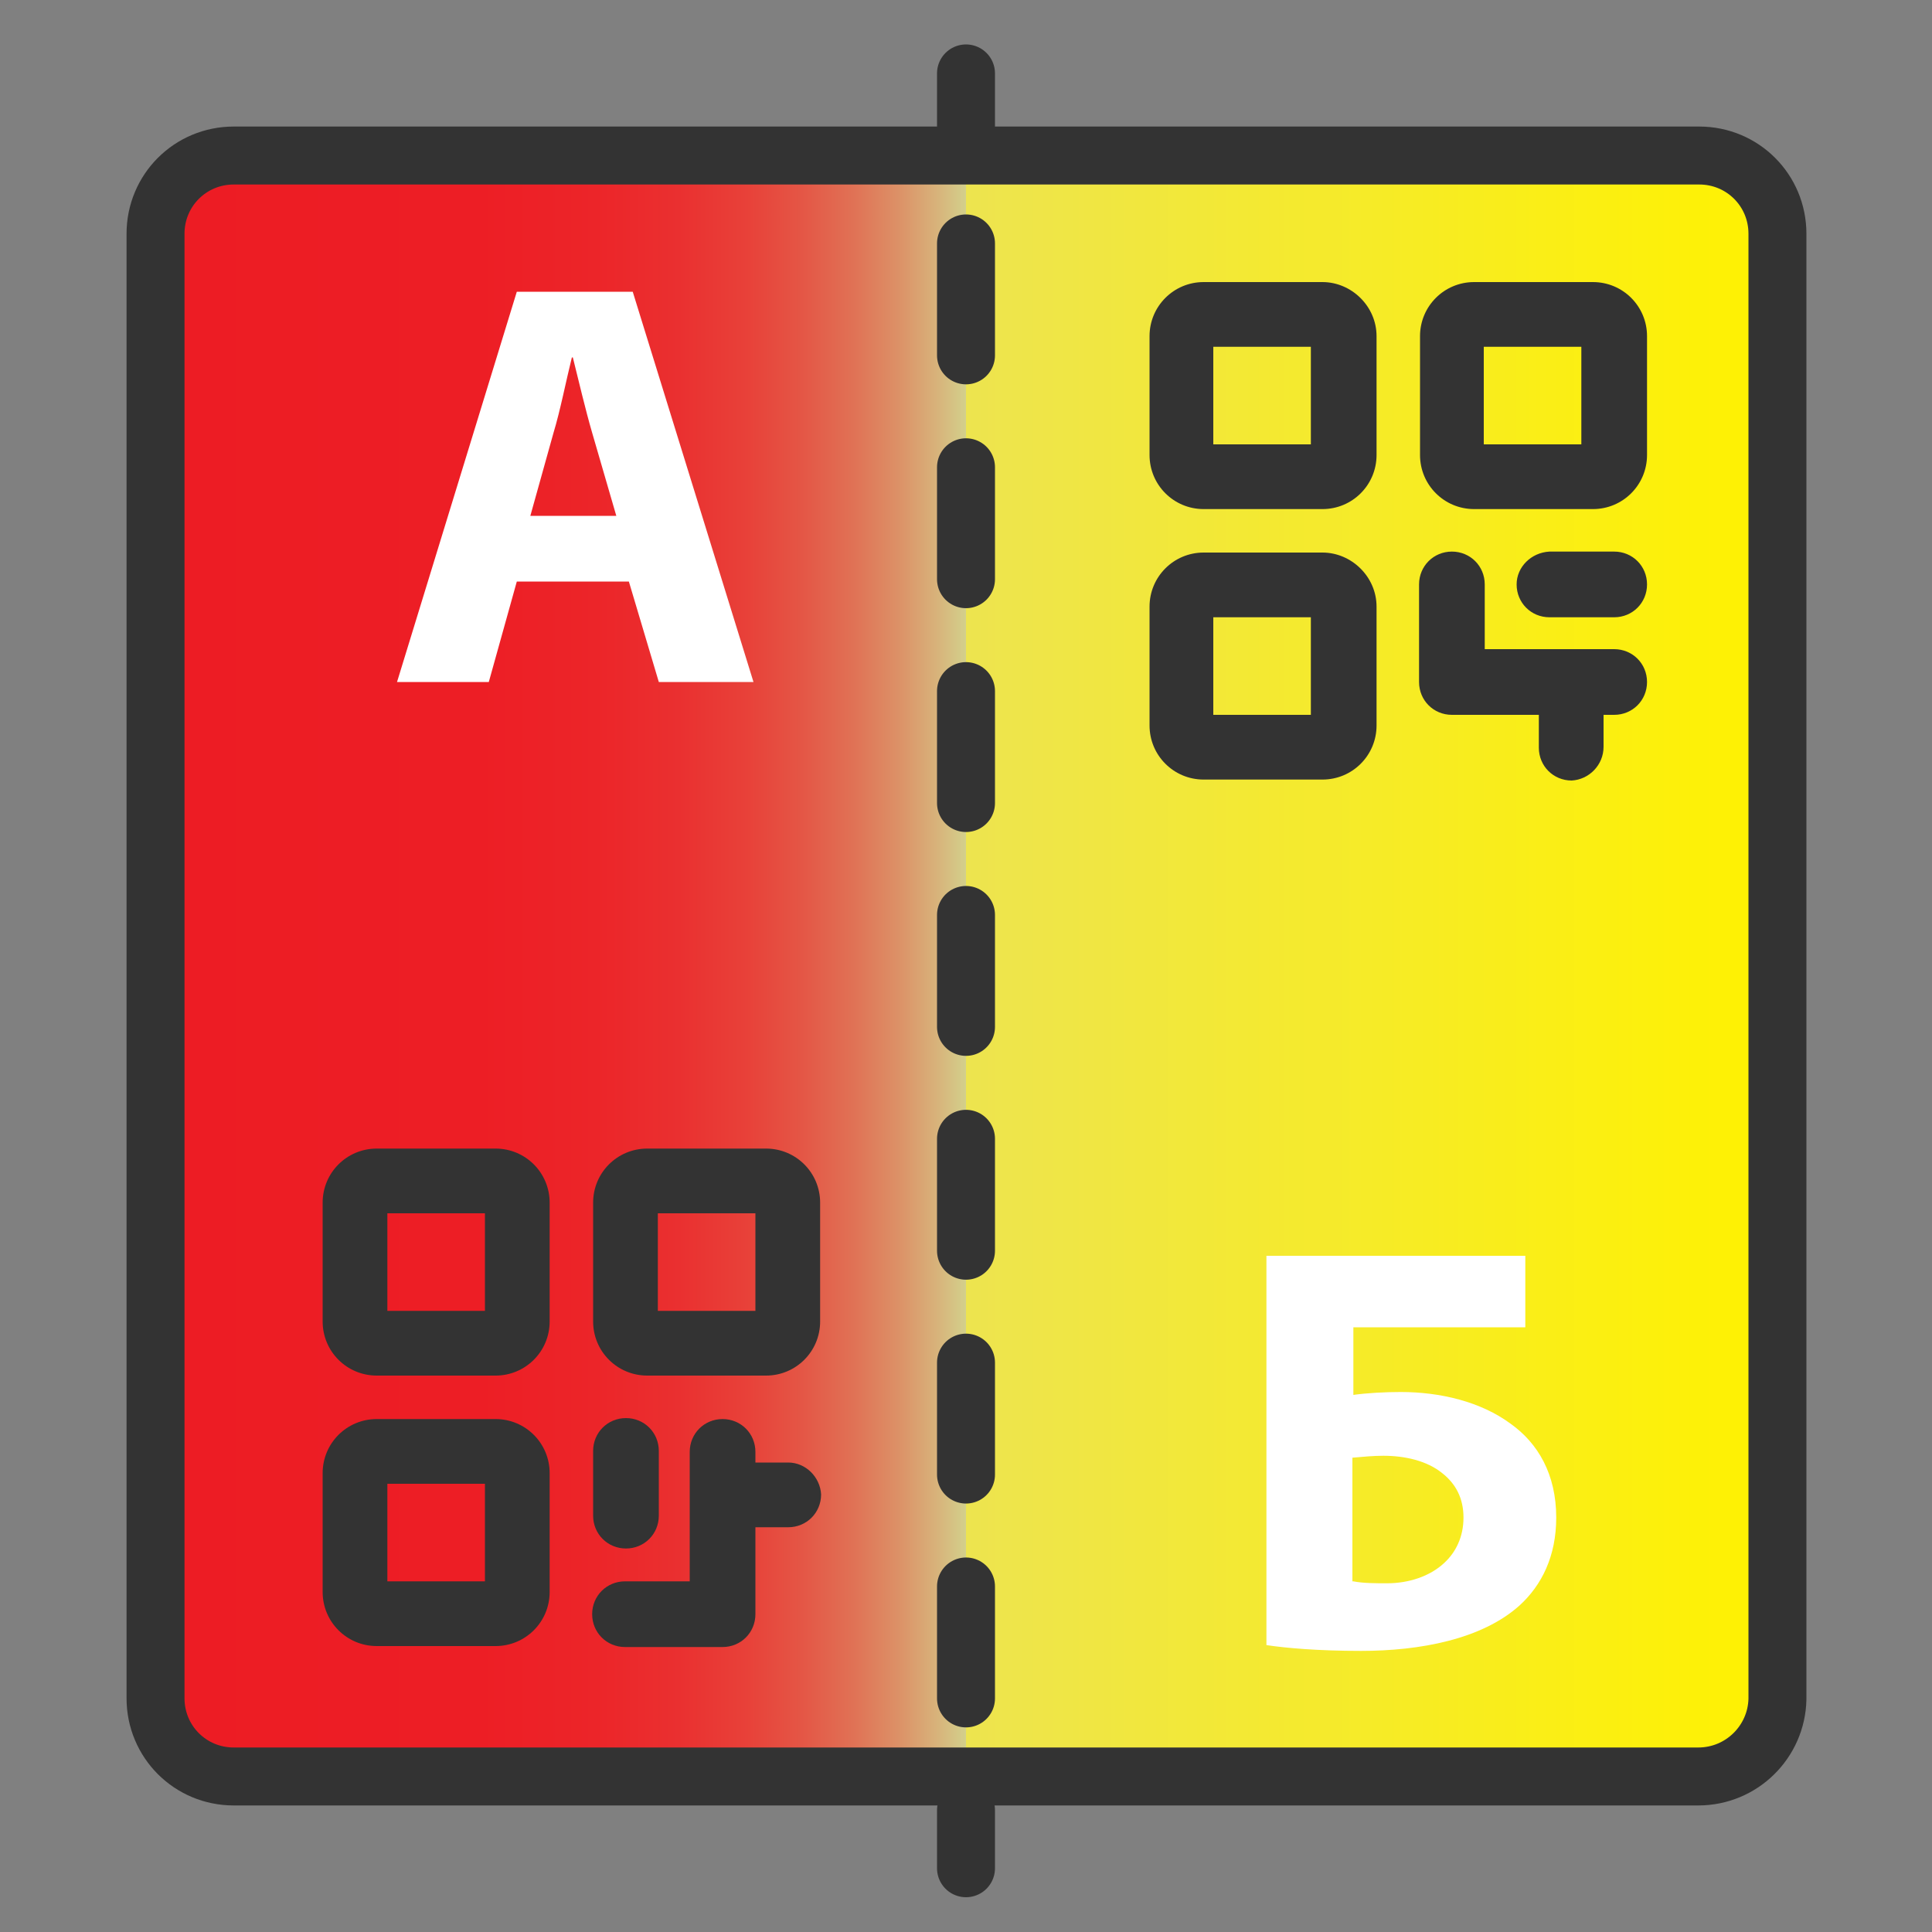 <?xml version="1.0" encoding="utf-8"?>
<!-- Generator: Adobe Illustrator 26.1.0, SVG Export Plug-In . SVG Version: 6.00 Build 0)  -->
<svg version="1.1" id="Слой_1" xmlns="http://www.w3.org/2000/svg" xmlns:xlink="http://www.w3.org/1999/xlink" x="0px" y="0px"
	 viewBox="0 0 200 200" style="enable-background:new 0 0 200 200;" xml:space="preserve">
<rect x="0" y="0" width="200" height="200" fill="#808080" stroke="none"/>
<style type="text/css">
	.st0{fill:url(#SVGID_1_);stroke:#333333;stroke-width:6;stroke-miterlimit:10;}
	.st1{fill:none;stroke:#333333;stroke-width:6;stroke-linecap:round;stroke-miterlimit:10;}
	.st2{fill:none;stroke:#333333;stroke-width:6;stroke-linecap:round;stroke-miterlimit:10;stroke-dasharray:11.586,11.586;}
	.st3{fill:#FFFFFF;}
	.st4{fill:#333333;}
</style>
<linearGradient id="SVGID_1_" gradientUnits="userSpaceOnUse" x1="16.074" y1="100" x2="183.926" y2="100">
	<stop  offset="0" style="stop-color:#ED1C24"/>
	<stop  offset="0.2" style="stop-color:#ED1E25"/>
	<stop  offset="0.272" style="stop-color:#EC2529"/>
	<stop  offset="0.323" style="stop-color:#EA3030"/>
	<stop  offset="0.365" style="stop-color:#E84139"/>
	<stop  offset="0.4" style="stop-color:#E45746"/>
	<stop  offset="0.432" style="stop-color:#E07356"/>
	<stop  offset="0.46" style="stop-color:#DC9368"/>
	<stop  offset="0.485" style="stop-color:#D7B77D"/>
	<stop  offset="0.5" style="stop-color:#D3D08B"/>
	<stop  offset="0.5" style="stop-color:#ECE352"/>
	<stop  offset="0.5" style="stop-color:#EDE44F"/>
	<stop  offset="1" style="stop-color:#FFF200"/>
</linearGradient>
<path class="st0" d="M175.8,183.9H24.2c-4.5,0-8.1-3.6-8.1-8.1V24.2c0-4.5,3.6-8.1,8.1-8.1h151.7c4.5,0,8.1,3.6,8.1,8.1v151.7
	C183.9,180.3,180.3,183.9,175.8,183.9z"/>
<g>
	<g>
		<line class="st1" x1="100" y1="7.6" x2="100" y2="13.6"/>
		<line class="st2" x1="100" y1="25.2" x2="100" y2="181.6"/>
		<line class="st1" x1="100" y1="187.4" x2="100" y2="193.4"/>
	</g>
</g>
<g>
	<path class="st3" d="M53.5,60.2l-2.9,10.4h-9.5l12.4-40.4h12L78,70.6h-9.8l-3.1-10.4H53.5z M63.8,53.4l-2.5-8.6
		c-0.7-2.4-1.4-5.4-2-7.8h-0.1c-0.6,2.4-1.2,5.5-1.9,7.8l-2.4,8.6H63.8z"/>
</g>
<g>
	<path class="st3" d="M157.9,130v7.4h-17.8v7c1.4-0.2,3.3-0.3,4.9-0.3c4.1,0,8.3,1,11.4,3.3c2.8,2,4.7,5.2,4.7,9.7
		c0,4-1.5,7-3.8,9.1c-3.9,3.5-10.3,4.7-16.4,4.7c-4.5,0-7.8-0.3-9.8-0.6V130H157.9z M140.1,163.7c1,0.2,2.3,0.2,3.5,0.2
		c2.2,0,4.4-0.7,5.9-2.1c1.2-1.1,2-2.7,2-4.7c0-2-0.8-3.5-2.2-4.6c-1.6-1.3-3.9-1.8-6.1-1.8c-1,0-2.1,0.1-3.2,0.2V163.7z"/>
</g>
<g>
	<path class="st4" d="M51.3,118.9H39c-3.1,0-5.6,2.5-5.6,5.6v12.3c0,3.1,2.5,5.6,5.6,5.6h12.3c3.1,0,5.6-2.5,5.6-5.6v-12.3
		C56.9,121.4,54.4,118.9,51.3,118.9z M50.2,135.7H40.1v-10.1h10.1V135.7z"/>
	<path class="st4" d="M51.3,146.9H39c-3.1,0-5.6,2.5-5.6,5.6v12.3c0,3.1,2.5,5.6,5.6,5.6h12.3c3.1,0,5.6-2.5,5.6-5.6v-12.3
		C56.9,149.4,54.4,146.9,51.3,146.9z M50.2,163.7H40.1v-10.1h10.1V163.7z"/>
	<path class="st4" d="M79.3,118.9H67c-3.1,0-5.6,2.5-5.6,5.6v12.3c0,3.1,2.5,5.6,5.6,5.6h12.3c3.1,0,5.6-2.5,5.6-5.6v-12.3
		C84.9,121.4,82.4,118.9,79.3,118.9z M78.2,135.7H68.1v-10.1h10.1V135.7z"/>
	<path class="st4" d="M64.8,160.3c1.9,0,3.4-1.5,3.4-3.4v-6.7c0-1.9-1.5-3.4-3.4-3.4c-1.9,0-3.4,1.5-3.4,3.4v6.7
		C61.4,158.8,62.9,160.3,64.8,160.3z"/>
	<path class="st4" d="M81.6,151.4h-3.4v-1.1c0-1.9-1.5-3.4-3.4-3.4c-1.9,0-3.4,1.5-3.4,3.4v13.4h-6.7c-1.9,0-3.4,1.5-3.4,3.4
		s1.5,3.4,3.4,3.4h10.1c1.9,0,3.4-1.5,3.4-3.4v-9h3.4c1.9,0,3.4-1.5,3.4-3.4C84.9,152.9,83.4,151.4,81.6,151.4z"/>
</g>
<path class="st4" d="M136.9,29.2h-12.3c-3.1,0-5.6,2.5-5.6,5.6v12.3c0,3.1,2.5,5.6,5.6,5.6h12.3c3.1,0,5.6-2.5,5.6-5.6V34.8
	C142.5,31.7,139.9,29.2,136.9,29.2z M135.7,46h-10.1V35.9h10.1V46z"/>
<path class="st4" d="M136.9,57.2h-12.3c-3.1,0-5.6,2.5-5.6,5.6v12.3c0,3.1,2.5,5.6,5.6,5.6h12.3c3.1,0,5.6-2.5,5.6-5.6V62.8
	C142.5,59.7,139.9,57.2,136.9,57.2z M135.7,74h-10.1V63.9h10.1V74z"/>
<path class="st4" d="M164.9,29.2h-12.3c-3.1,0-5.6,2.5-5.6,5.6v12.3c0,3.1,2.5,5.6,5.6,5.6h12.3c3.1,0,5.6-2.5,5.6-5.6V34.8
	C170.5,31.7,168,29.2,164.9,29.2z M163.7,46h-10.1V35.9h10.1V46z"/>
<path class="st4" d="M157,60.5c0,1.9,1.5,3.4,3.4,3.4h6.7c1.9,0,3.4-1.5,3.4-3.4s-1.5-3.4-3.4-3.4h-6.7
	C158.5,57.2,157,58.7,157,60.5z"/>
<path class="st4" d="M166,77.3V74h1.1c1.9,0,3.4-1.5,3.4-3.4c0-1.9-1.5-3.4-3.4-3.4h-13.4v-6.7c0-1.9-1.5-3.4-3.4-3.4
	s-3.4,1.5-3.4,3.4v10.1c0,1.9,1.5,3.4,3.4,3.4h9v3.4c0,1.9,1.5,3.4,3.4,3.4C164.5,80.7,166,79.2,166,77.3z"/>
<g>
</g>
<g>
</g>
<g>
</g>
<g>
</g>
<g>
</g>
<g>
</g>
</svg>
